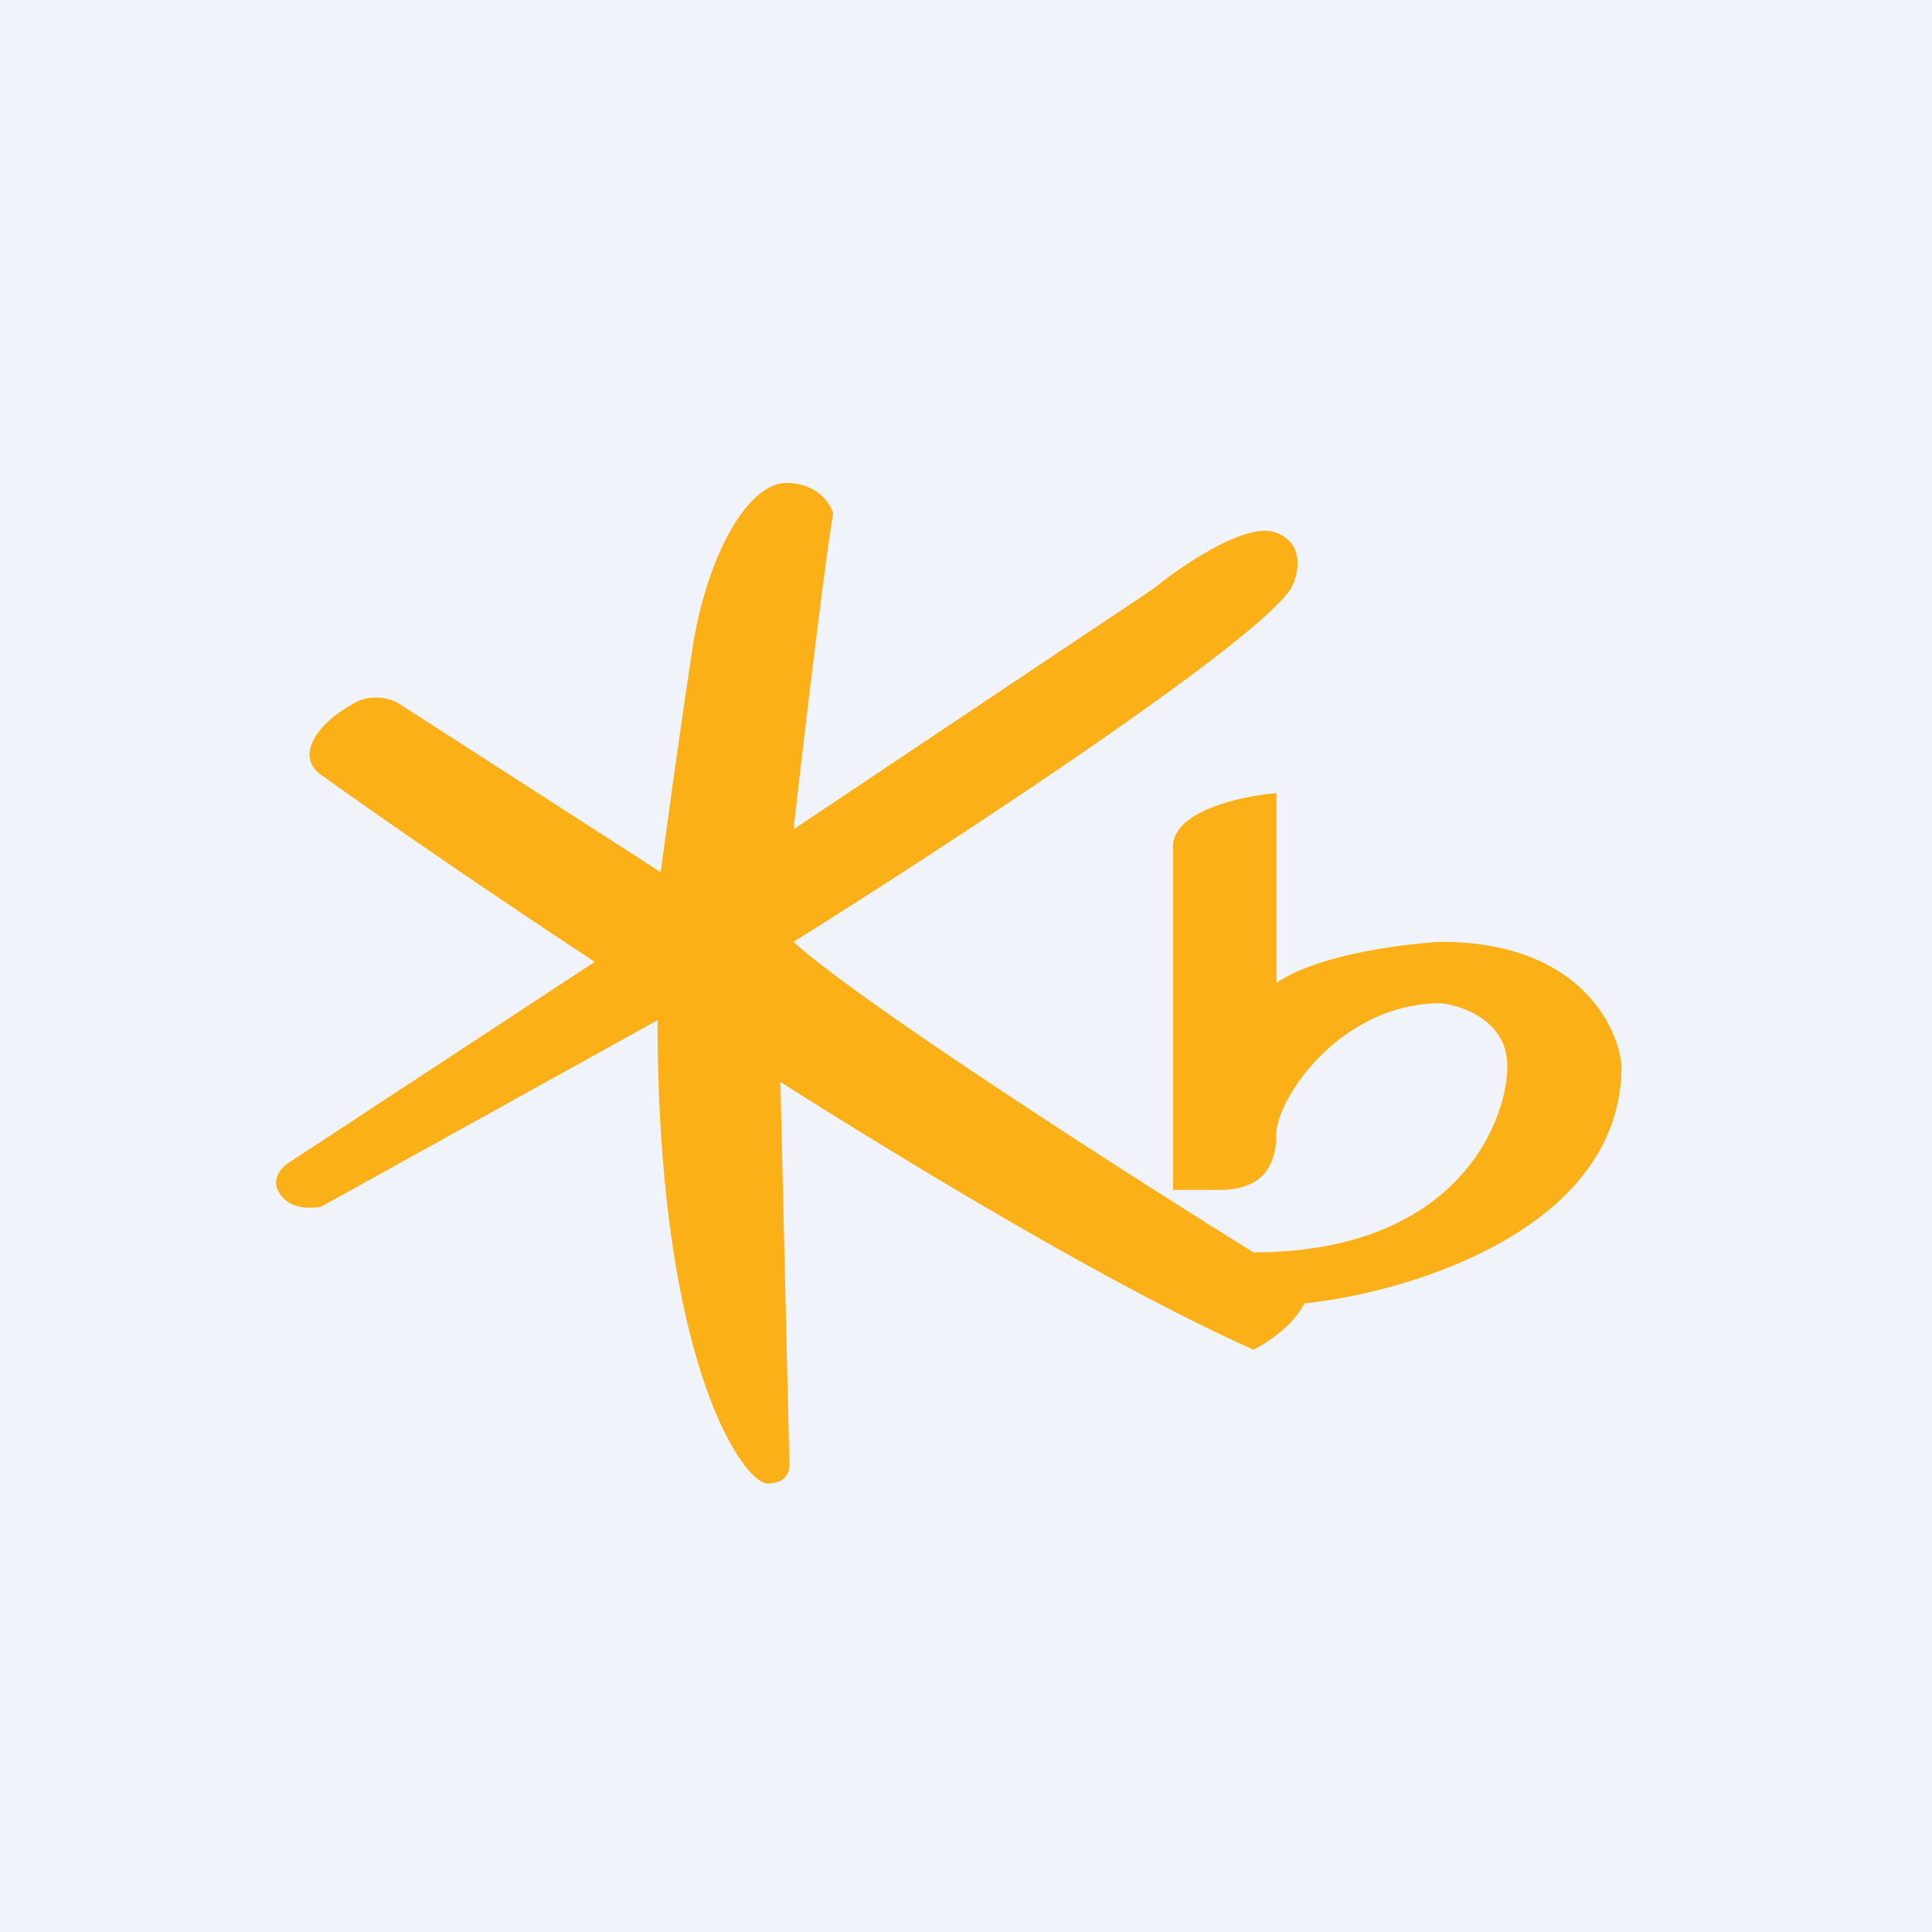 <!-- by TradingView --><svg width="56" height="56" viewBox="0 0 56 56" xmlns="http://www.w3.org/2000/svg"><path fill="#F0F3FA" d="M0 0h56v56H0z"/><path d="M36.33 39.12c.34-.16 1.11-.64 1.48-1.34 3.06-.32 9.19-2.16 9.19-6.88-.1-1.2-1.29-3.6-5.23-3.6-1.09.06-3.55.36-4.77 1.19v-5.5c-.88.07-2.92.46-3 1.5v10h1.35c1.1 0 1.64-.55 1.64-1.59s1.85-3.82 4.78-3.82c.64.07 1.92.52 1.92 1.82 0 1.62-1.47 5.4-7.36 5.4-3.64-2.26-11.4-7.24-13.33-9 4.35-2.72 13.33-8.59 14.42-10.24.21-.4.43-1.29-.43-1.62-.85-.33-2.72.94-3.55 1.62L23 24.04c.29-2.55.93-7.96 1.15-9.15-.08-.3-.46-.89-1.36-.89-1.12 0-2.31 2.13-2.72 4.81-.33 2.15-.75 5.21-.92 6.47l-7.53-4.85a1.33 1.33 0 0 0-1.41-.02l-.16.1c-.83.5-1.52 1.4-.73 1.96 2.13 1.52 4.9 3.42 7.92 5.41l-8.88 5.83c-.26.17-.44.47-.32.75.23.57.9.6 1.28.51l9.74-5.4c0 9.9 2.48 13.43 3.19 13.43.57 0 .65-.39.63-.58l-.26-11.06c5.01 3.17 10.1 6.14 13.71 7.76Z" fill="#FBB018"/></svg>